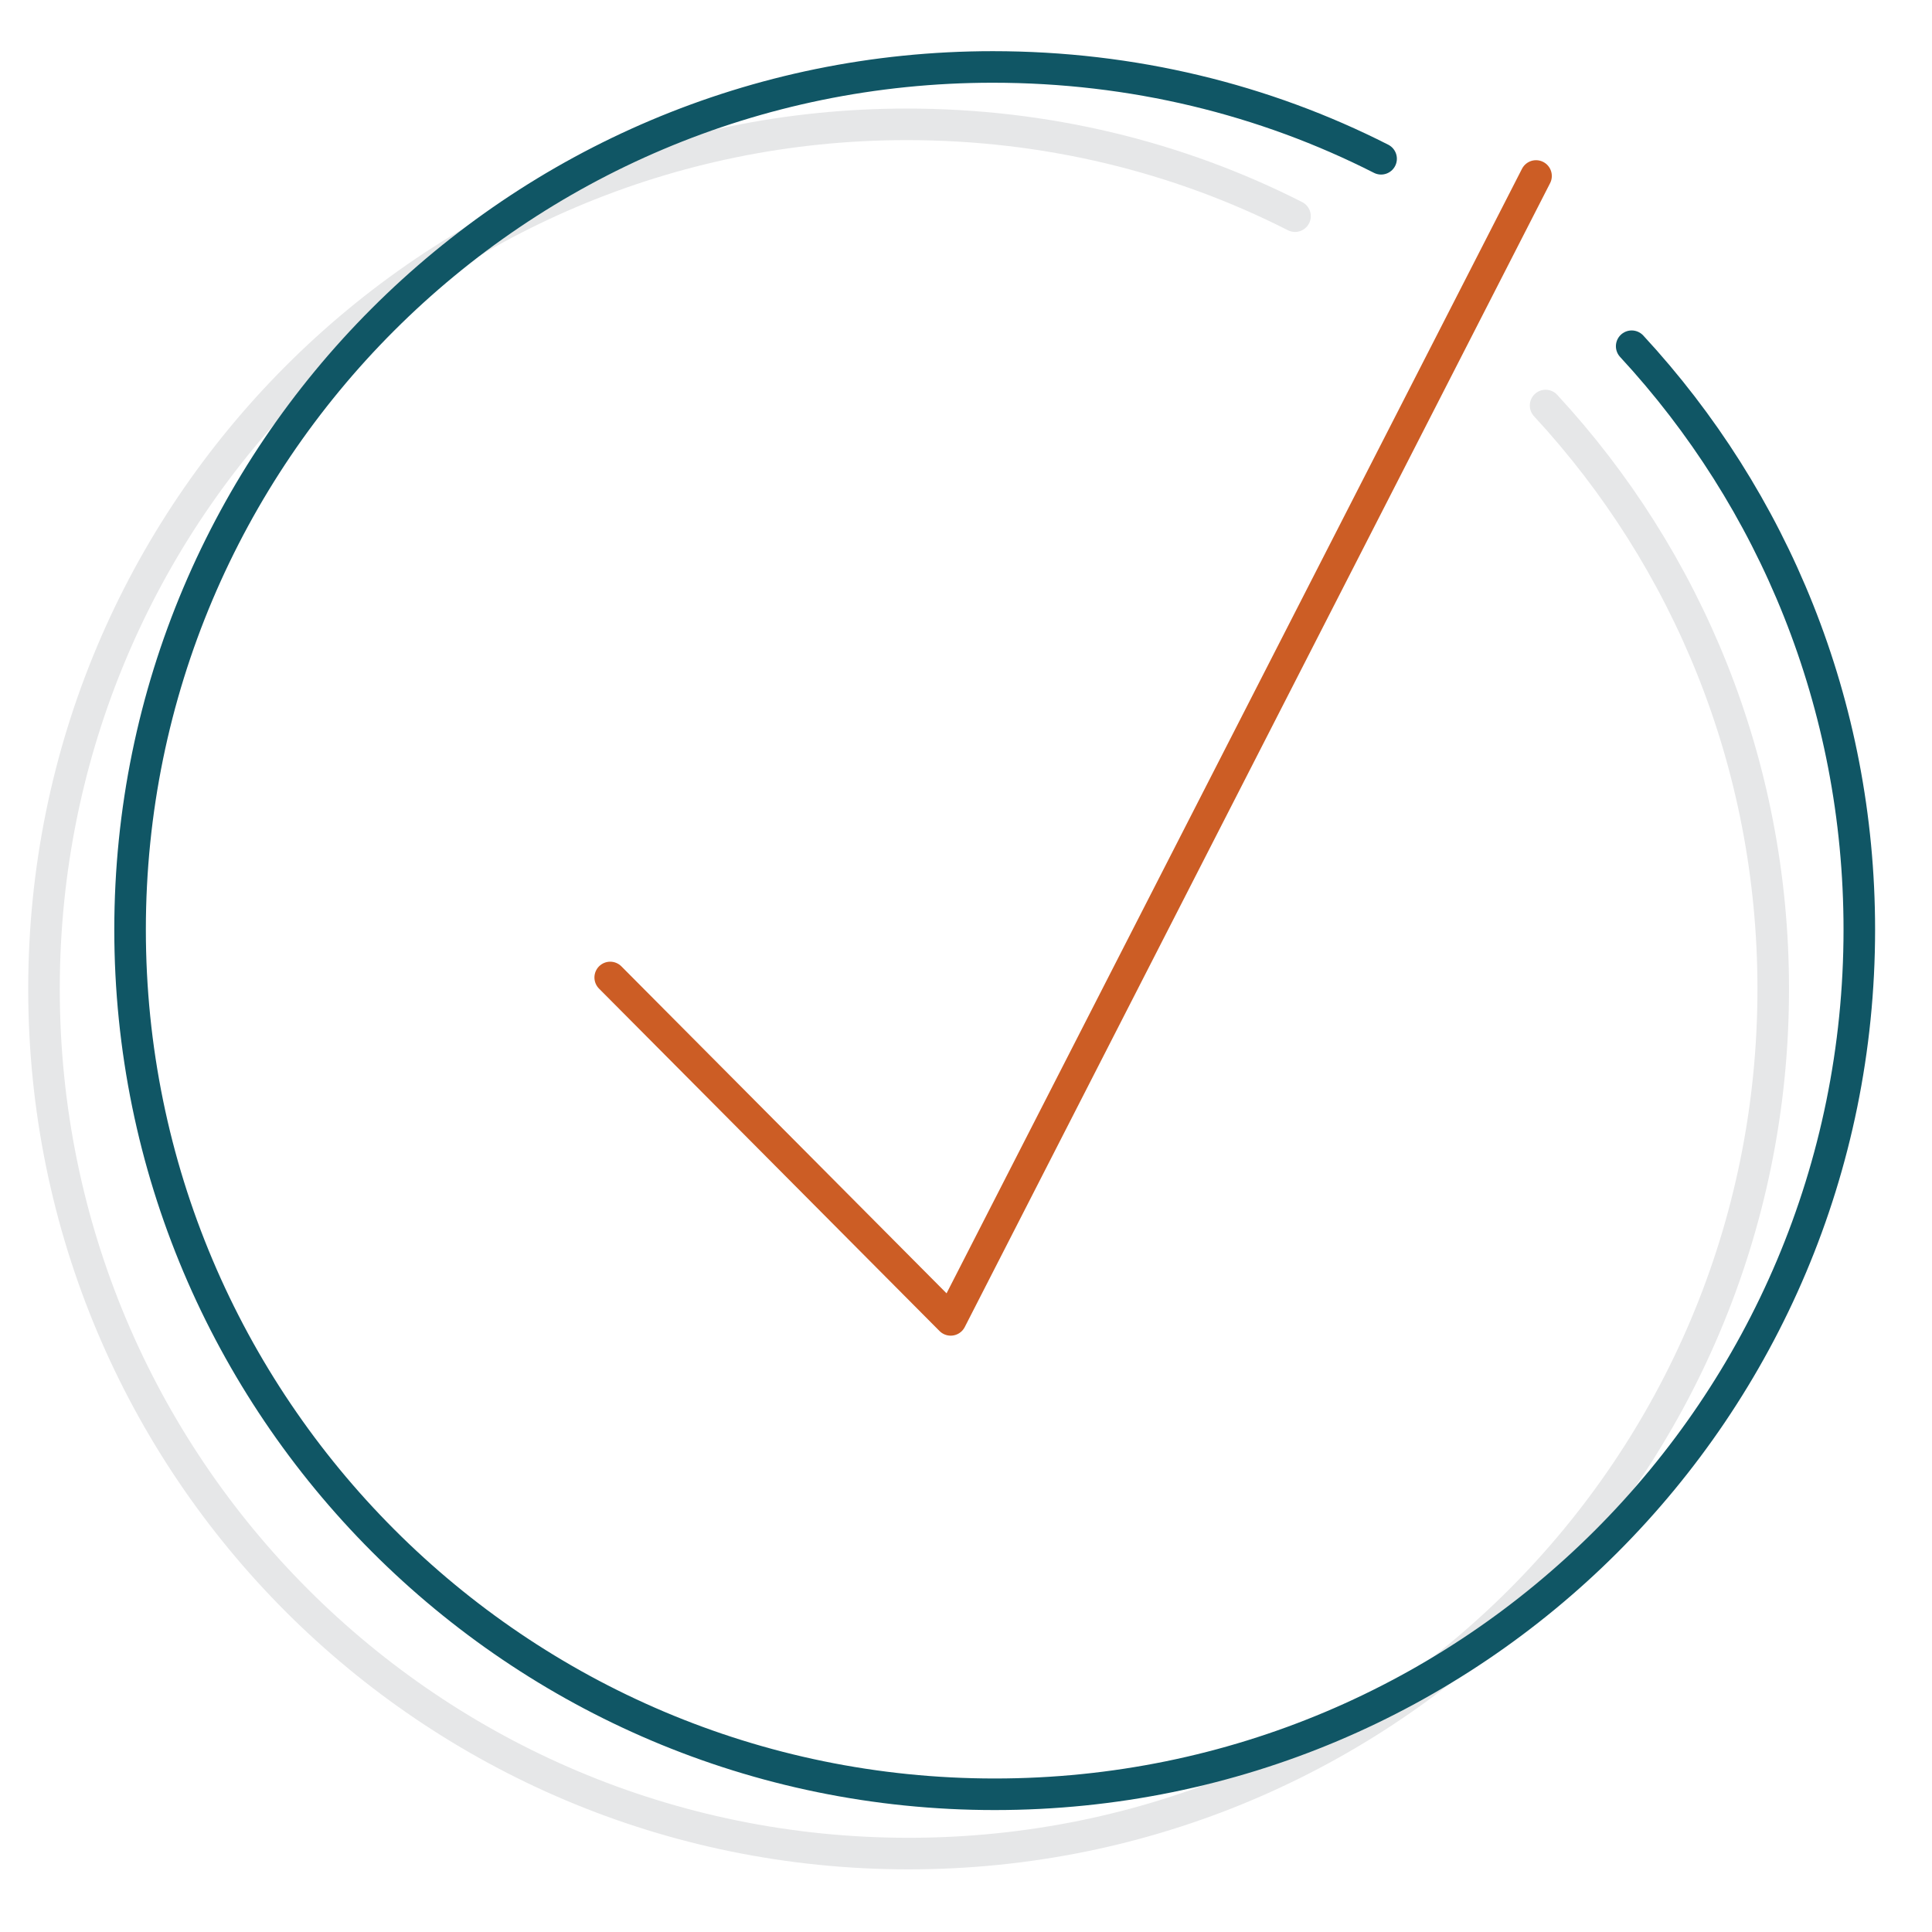 <?xml version="1.0" encoding="utf-8"?>
<!-- Generator: Adobe Illustrator 22.1.0, SVG Export Plug-In . SVG Version: 6.00 Build 0)  -->
<svg version="1.1" id="Layer_1" xmlns="http://www.w3.org/2000/svg" xmlns:xlink="http://www.w3.org/1999/xlink" x="0px" y="0px"
	 viewBox="0 0 101 101" style="enable-background:new 0 0 101 101;" xml:space="preserve">
<style type="text/css">
	.st0{display:none;}
	.st1{fill:none;}
	.st2{fill:none;stroke:#E6E7E8;stroke-width:1.65;stroke-linecap:round;stroke-linejoin:round;stroke-miterlimit:10;}
	.st3{fill:none;stroke:#105665;stroke-width:1.65;stroke-linecap:round;stroke-linejoin:round;}
	.st4{fill:none;stroke:#CC5D25;stroke-width:1.65;stroke-linecap:round;stroke-linejoin:round;stroke-miterlimit:10;}
</style>
<g id="Layer_1_1_" class="st0">
</g>
<g>
	<rect class="st1" width="101.2" height="101.2"/>
	<g>
		<path class="st2" d="M67.7,11.3c-6.1-3.1-13-4.8-20.3-4.8C22.5,6.5,2.3,26.7,2.3,51.7s20.2,45.2,45.2,45.2s45.2-20.2,45.2-45.2
			c0-11.8-4.5-22.5-11.9-30.5"/>
		<path class="st3" d="M72.2,8.3c-6.1-3.1-13-4.8-20.3-4.8C27,3.5,6.8,23.7,6.8,48.6S27,93.8,52,93.8s45.2-20.2,45.2-45.2
			c0-11.8-4.5-22.5-11.9-30.5"/>
		<polyline class="st4" points="31.9,51.1 49.7,69 80.3,9.2 		"/>
	</g>
</g>
</svg>
